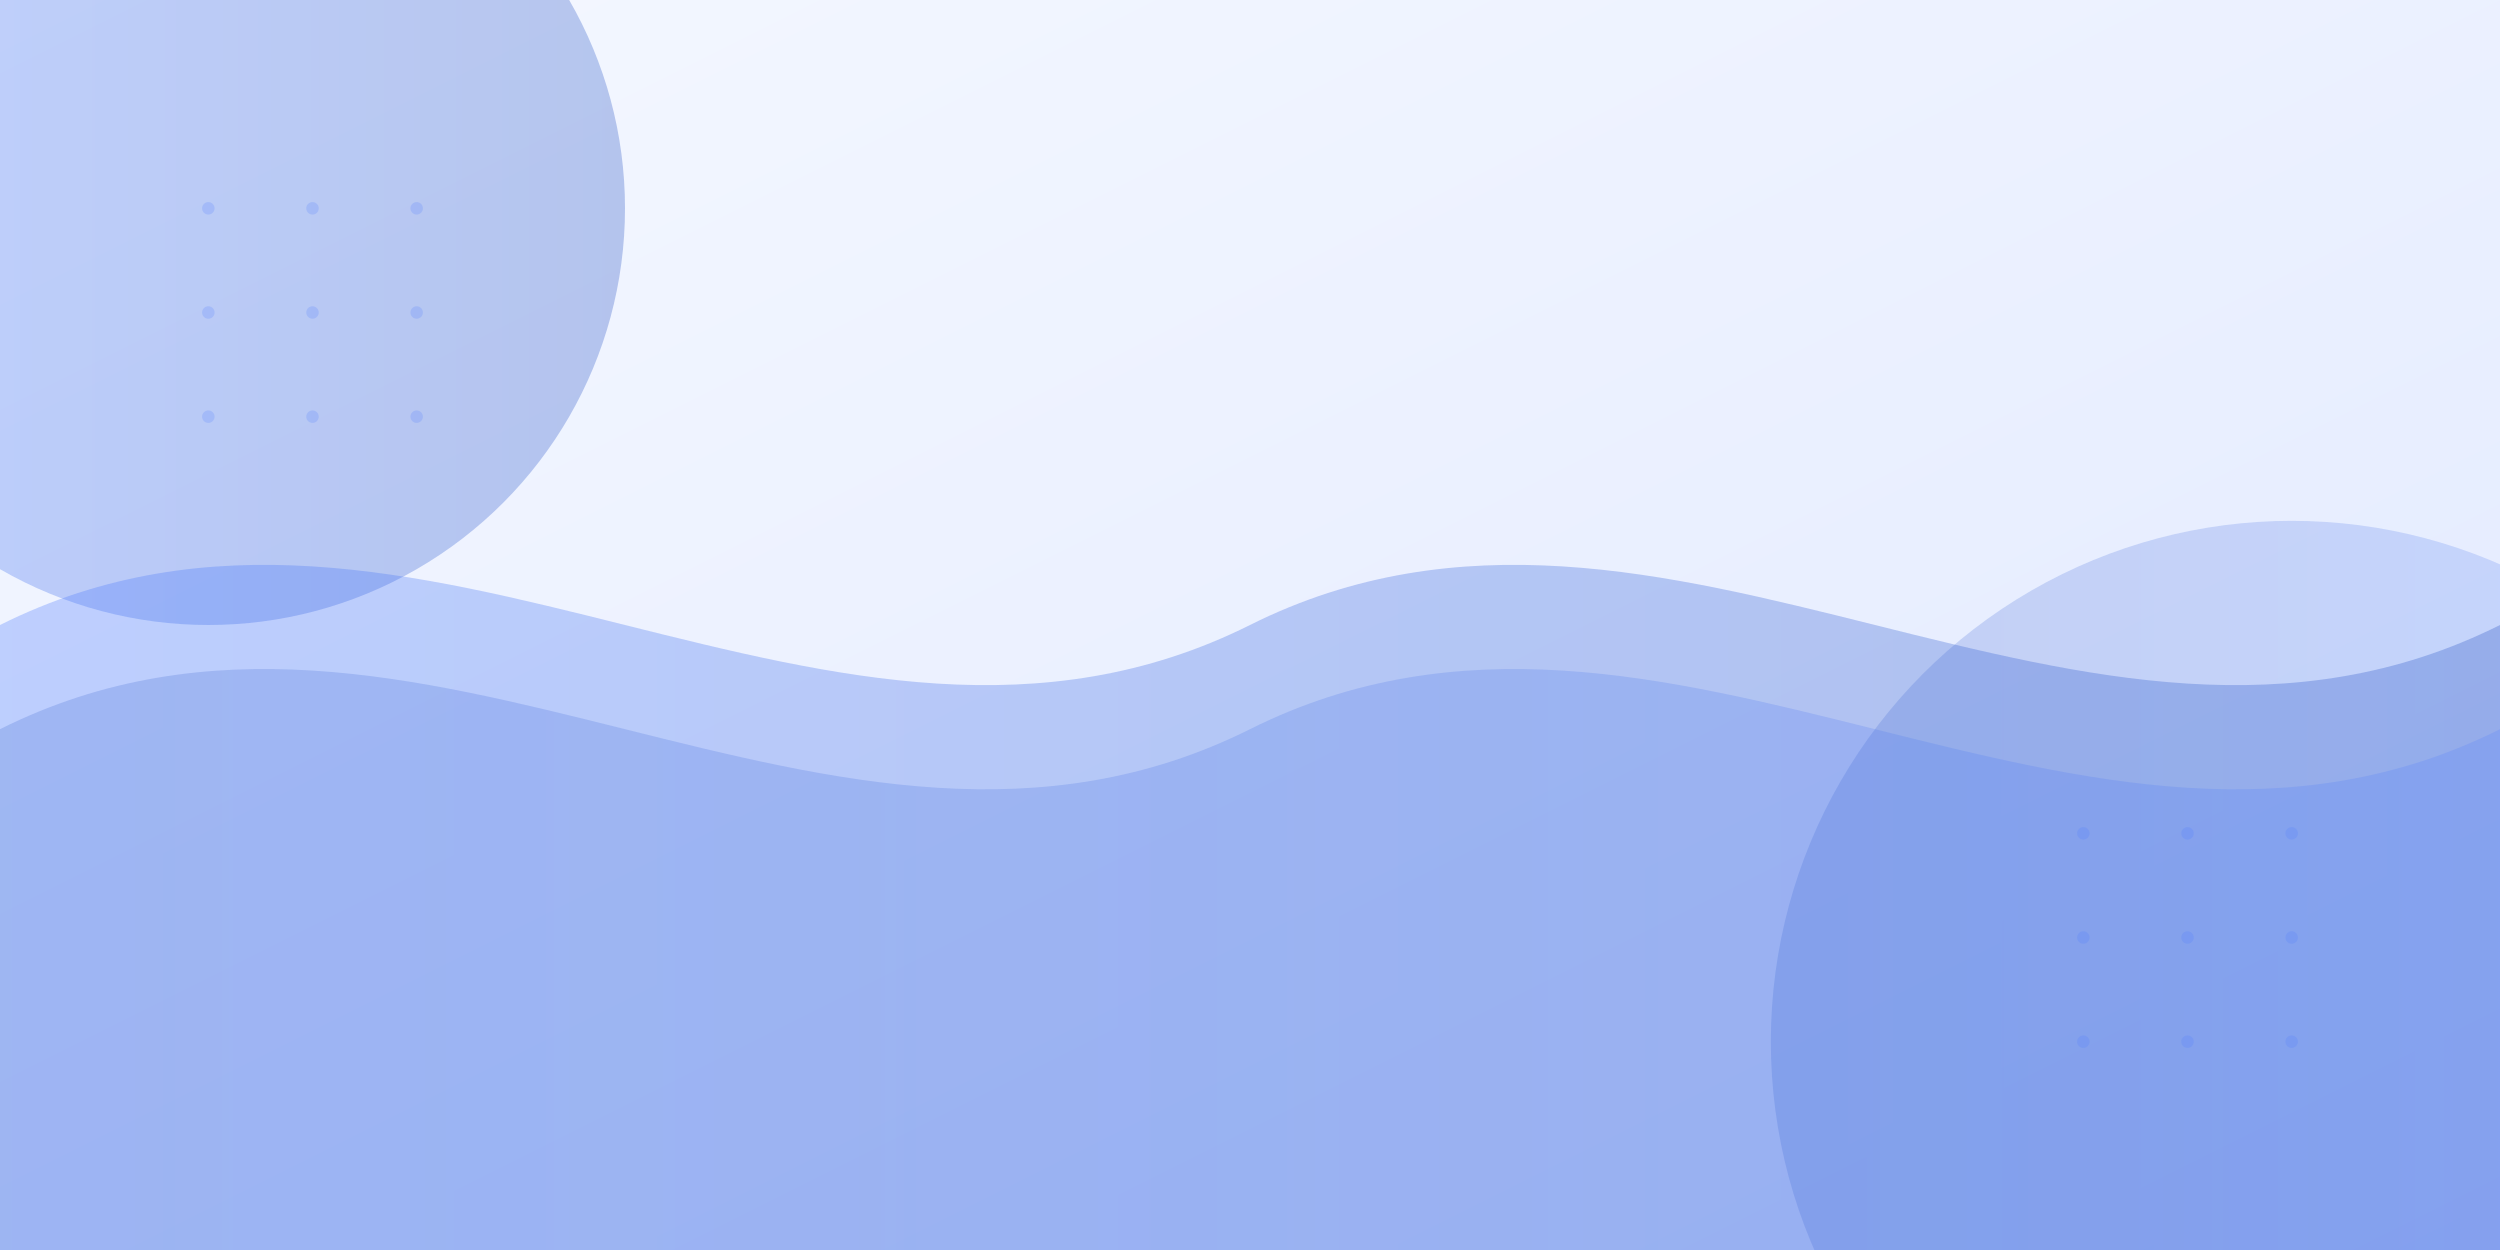 <?xml version="1.0" encoding="UTF-8"?>
<svg width="1200" height="600" viewBox="0 0 1200 600" xmlns="http://www.w3.org/2000/svg">
  <rect x="0" y="0" width="1200" height="600" fill="#333333" stroke="none"/>
  <defs>
    <linearGradient id="bgGrad" x1="0%" y1="0%" x2="100%" y2="100%">
      <stop offset="0%" style="stop-color:#f5f8ff;stop-opacity:1" />
      <stop offset="100%" style="stop-color:#e1e9ff;stop-opacity:1" />
    </linearGradient>
    <linearGradient id="shapeGrad1" x1="0%" y1="0%" x2="100%" y2="0%">
      <stop offset="0%" style="stop-color:#4a7aff;stop-opacity:0.3" />
      <stop offset="100%" style="stop-color:#2854c5;stop-opacity:0.3" />
    </linearGradient>
    <linearGradient id="shapeGrad2" x1="0%" y1="0%" x2="100%" y2="0%">
      <stop offset="0%" style="stop-color:#2854c5;stop-opacity:0.2" />
      <stop offset="100%" style="stop-color:#4a7aff;stop-opacity:0.2" />
    </linearGradient>
  </defs>
  
  <!-- Background -->
  <rect width="1200" height="600" fill="url(#bgGrad)"/>
  
  <!-- Abstract shapes -->
  <circle cx="100" cy="100" r="200" fill="url(#shapeGrad1)" />
  <circle cx="1100" cy="500" r="250" fill="url(#shapeGrad2)" />
  
  <!-- Wave patterns -->
  <path d="M0,300 C200,200 400,400 600,300 C800,200 1000,400 1200,300 L1200,600 L0,600 Z" fill="url(#shapeGrad1)" />
  <path d="M0,350 C200,250 400,450 600,350 C800,250 1000,450 1200,350 L1200,600 L0,600 Z" fill="url(#shapeGrad2)" />
  
  <!-- Dots pattern -->
  <g fill="#4a7aff" opacity="0.2">
    <circle cx="100" cy="100" r="3" />
    <circle cx="150" cy="100" r="3" />
    <circle cx="200" cy="100" r="3" />
    <circle cx="100" cy="150" r="3" />
    <circle cx="150" cy="150" r="3" />
    <circle cx="200" cy="150" r="3" />
    <circle cx="100" cy="200" r="3" />
    <circle cx="150" cy="200" r="3" />
    <circle cx="200" cy="200" r="3" />
    
    <circle cx="1000" cy="400" r="3" />
    <circle cx="1050" cy="400" r="3" />
    <circle cx="1100" cy="400" r="3" />
    <circle cx="1000" cy="450" r="3" />
    <circle cx="1050" cy="450" r="3" />
    <circle cx="1100" cy="450" r="3" />
    <circle cx="1000" cy="500" r="3" />
    <circle cx="1050" cy="500" r="3" />
    <circle cx="1100" cy="500" r="3" />
  </g>
</svg>